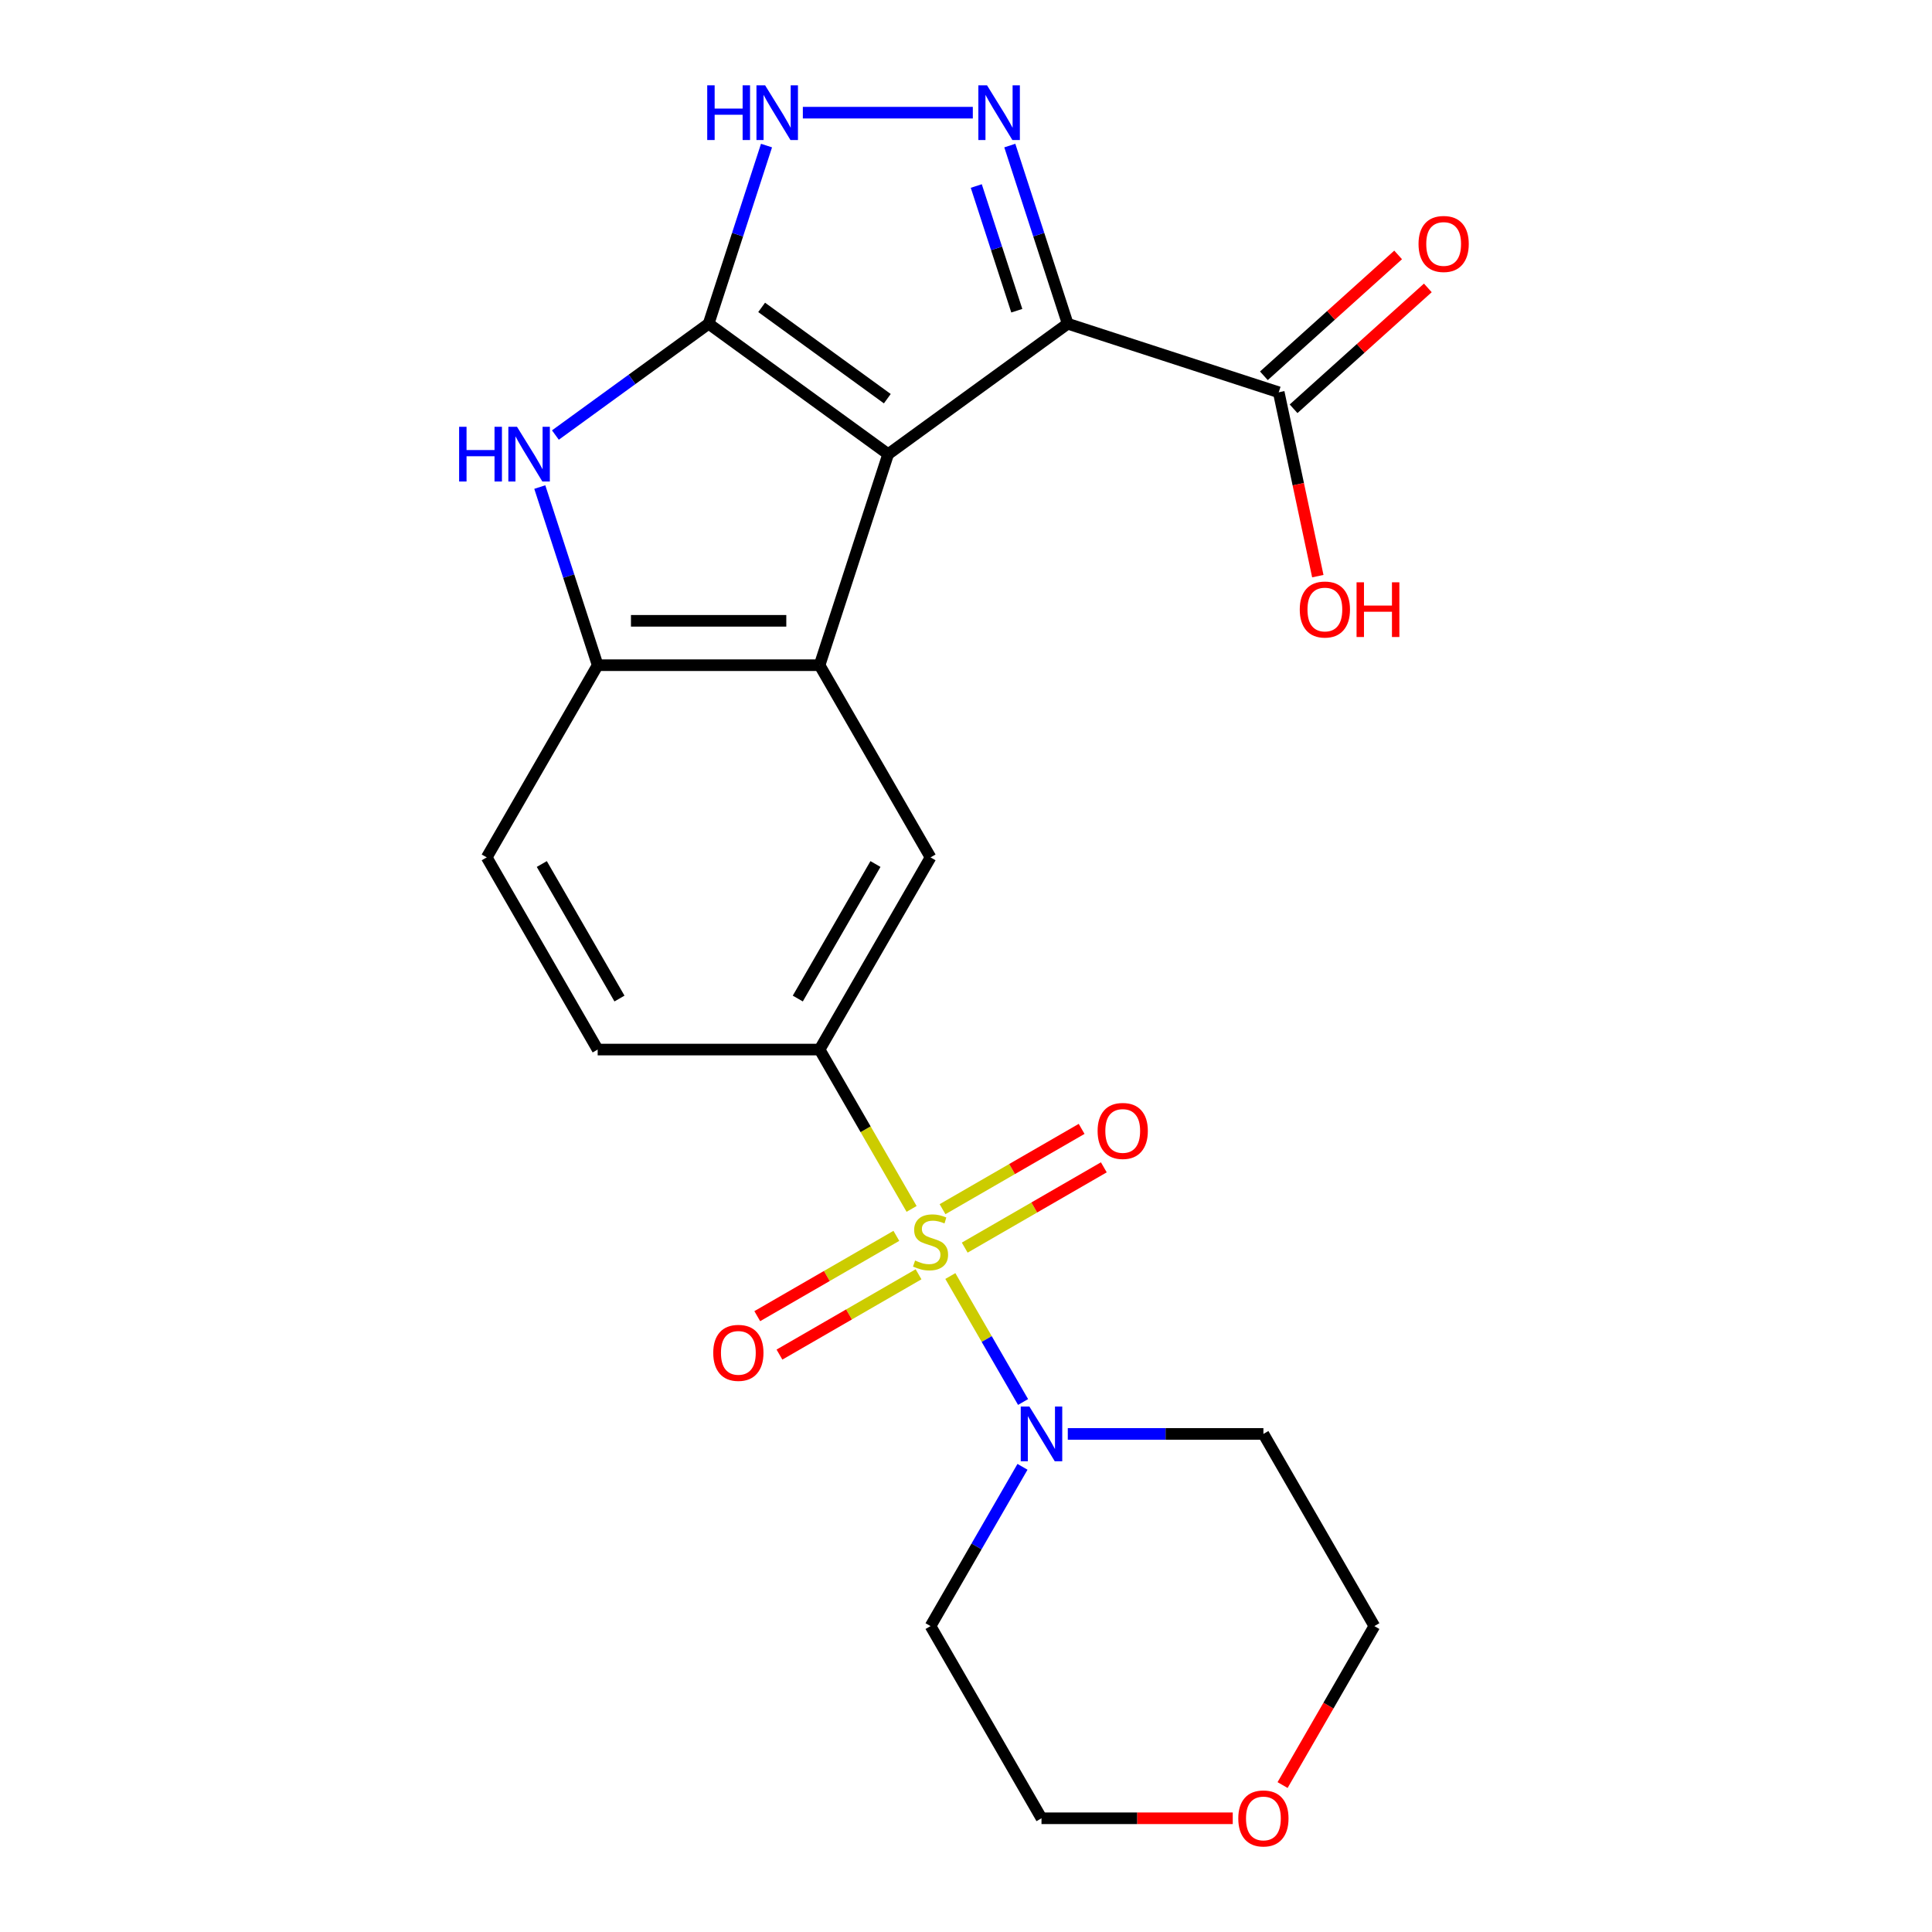 <?xml version='1.0' encoding='iso-8859-1'?>
<svg version='1.1' baseProfile='full'
              xmlns='http://www.w3.org/2000/svg'
                      xmlns:rdkit='http://www.rdkit.org/xml'
                      xmlns:xlink='http://www.w3.org/1999/xlink'
                  xml:space='preserve'
width='1000px' height='1000px' viewBox='0 0 1000 1000'>
<!-- END OF HEADER -->
<rect style='opacity:1.0;fill:#FFFFFF;stroke:none' width='1000' height='1000' x='0' y='0'> </rect>
<path class='bond-0' d='M 459.71,235.068 L 366.786,167.555' style='fill:none;fill-rule:evenodd;stroke:#000000;stroke-width:6px;stroke-linecap:butt;stroke-linejoin:miter;stroke-opacity:1' />
<path class='bond-0' d='M 459.274,206.357 L 394.227,159.098' style='fill:none;fill-rule:evenodd;stroke:#000000;stroke-width:6px;stroke-linecap:butt;stroke-linejoin:miter;stroke-opacity:1' />
<path class='bond-2' d='M 459.71,235.068 L 552.634,167.555' style='fill:none;fill-rule:evenodd;stroke:#000000;stroke-width:6px;stroke-linecap:butt;stroke-linejoin:miter;stroke-opacity:1' />
<path class='bond-3' d='M 459.71,235.068 L 424.216,344.307' style='fill:none;fill-rule:evenodd;stroke:#000000;stroke-width:6px;stroke-linecap:butt;stroke-linejoin:miter;stroke-opacity:1' />
<path class='bond-5' d='M 366.786,167.555 L 327.13,196.367' style='fill:none;fill-rule:evenodd;stroke:#000000;stroke-width:6px;stroke-linecap:butt;stroke-linejoin:miter;stroke-opacity:1' />
<path class='bond-5' d='M 327.13,196.367 L 287.474,225.179' style='fill:none;fill-rule:evenodd;stroke:#0000FF;stroke-width:6px;stroke-linecap:butt;stroke-linejoin:miter;stroke-opacity:1' />
<path class='bond-6' d='M 366.786,167.555 L 381.766,121.452' style='fill:none;fill-rule:evenodd;stroke:#000000;stroke-width:6px;stroke-linecap:butt;stroke-linejoin:miter;stroke-opacity:1' />
<path class='bond-6' d='M 381.766,121.452 L 396.746,75.348' style='fill:none;fill-rule:evenodd;stroke:#0000FF;stroke-width:6px;stroke-linecap:butt;stroke-linejoin:miter;stroke-opacity:1' />
<path class='bond-1' d='M 471.836,625.731 L 448.026,584.491' style='fill:none;fill-rule:evenodd;stroke:#CCCC00;stroke-width:6px;stroke-linecap:butt;stroke-linejoin:miter;stroke-opacity:1' />
<path class='bond-1' d='M 448.026,584.491 L 424.216,543.251' style='fill:none;fill-rule:evenodd;stroke:#000000;stroke-width:6px;stroke-linecap:butt;stroke-linejoin:miter;stroke-opacity:1' />
<path class='bond-7' d='M 491.895,660.474 L 510.717,693.075' style='fill:none;fill-rule:evenodd;stroke:#CCCC00;stroke-width:6px;stroke-linecap:butt;stroke-linejoin:miter;stroke-opacity:1' />
<path class='bond-7' d='M 510.717,693.075 L 529.539,725.675' style='fill:none;fill-rule:evenodd;stroke:#0000FF;stroke-width:6px;stroke-linecap:butt;stroke-linejoin:miter;stroke-opacity:1' />
<path class='bond-12' d='M 463.952,639.676 L 427.955,660.458' style='fill:none;fill-rule:evenodd;stroke:#CCCC00;stroke-width:6px;stroke-linecap:butt;stroke-linejoin:miter;stroke-opacity:1' />
<path class='bond-12' d='M 427.955,660.458 L 391.958,681.241' style='fill:none;fill-rule:evenodd;stroke:#FF0000;stroke-width:6px;stroke-linecap:butt;stroke-linejoin:miter;stroke-opacity:1' />
<path class='bond-12' d='M 475.438,659.57 L 439.441,680.353' style='fill:none;fill-rule:evenodd;stroke:#CCCC00;stroke-width:6px;stroke-linecap:butt;stroke-linejoin:miter;stroke-opacity:1' />
<path class='bond-12' d='M 439.441,680.353 L 403.444,701.136' style='fill:none;fill-rule:evenodd;stroke:#FF0000;stroke-width:6px;stroke-linecap:butt;stroke-linejoin:miter;stroke-opacity:1' />
<path class='bond-13' d='M 499.341,645.77 L 535.338,624.987' style='fill:none;fill-rule:evenodd;stroke:#CCCC00;stroke-width:6px;stroke-linecap:butt;stroke-linejoin:miter;stroke-opacity:1' />
<path class='bond-13' d='M 535.338,624.987 L 571.334,604.204' style='fill:none;fill-rule:evenodd;stroke:#FF0000;stroke-width:6px;stroke-linecap:butt;stroke-linejoin:miter;stroke-opacity:1' />
<path class='bond-13' d='M 487.855,625.875 L 523.852,605.092' style='fill:none;fill-rule:evenodd;stroke:#CCCC00;stroke-width:6px;stroke-linecap:butt;stroke-linejoin:miter;stroke-opacity:1' />
<path class='bond-13' d='M 523.852,605.092 L 559.848,584.31' style='fill:none;fill-rule:evenodd;stroke:#FF0000;stroke-width:6px;stroke-linecap:butt;stroke-linejoin:miter;stroke-opacity:1' />
<path class='bond-4' d='M 552.634,167.555 L 537.654,121.452' style='fill:none;fill-rule:evenodd;stroke:#000000;stroke-width:6px;stroke-linecap:butt;stroke-linejoin:miter;stroke-opacity:1' />
<path class='bond-4' d='M 537.654,121.452 L 522.674,75.348' style='fill:none;fill-rule:evenodd;stroke:#0000FF;stroke-width:6px;stroke-linecap:butt;stroke-linejoin:miter;stroke-opacity:1' />
<path class='bond-4' d='M 526.292,160.823 L 515.806,128.551' style='fill:none;fill-rule:evenodd;stroke:#000000;stroke-width:6px;stroke-linecap:butt;stroke-linejoin:miter;stroke-opacity:1' />
<path class='bond-4' d='M 515.806,128.551 L 505.32,96.278' style='fill:none;fill-rule:evenodd;stroke:#0000FF;stroke-width:6px;stroke-linecap:butt;stroke-linejoin:miter;stroke-opacity:1' />
<path class='bond-11' d='M 552.634,167.555 L 661.872,203.049' style='fill:none;fill-rule:evenodd;stroke:#000000;stroke-width:6px;stroke-linecap:butt;stroke-linejoin:miter;stroke-opacity:1' />
<path class='bond-9' d='M 424.216,344.307 L 309.356,344.307' style='fill:none;fill-rule:evenodd;stroke:#000000;stroke-width:6px;stroke-linecap:butt;stroke-linejoin:miter;stroke-opacity:1' />
<path class='bond-9' d='M 406.987,321.335 L 326.585,321.335' style='fill:none;fill-rule:evenodd;stroke:#000000;stroke-width:6px;stroke-linecap:butt;stroke-linejoin:miter;stroke-opacity:1' />
<path class='bond-10' d='M 424.216,344.307 L 481.646,443.779' style='fill:none;fill-rule:evenodd;stroke:#000000;stroke-width:6px;stroke-linecap:butt;stroke-linejoin:miter;stroke-opacity:1' />
<path class='bond-23' d='M 503.528,58.317 L 415.551,58.317' style='fill:none;fill-rule:evenodd;stroke:#0000FF;stroke-width:6px;stroke-linecap:butt;stroke-linejoin:miter;stroke-opacity:1' />
<path class='bond-24' d='M 279.396,252.1 L 294.376,298.204' style='fill:none;fill-rule:evenodd;stroke:#0000FF;stroke-width:6px;stroke-linecap:butt;stroke-linejoin:miter;stroke-opacity:1' />
<path class='bond-24' d='M 294.376,298.204 L 309.356,344.307' style='fill:none;fill-rule:evenodd;stroke:#000000;stroke-width:6px;stroke-linecap:butt;stroke-linejoin:miter;stroke-opacity:1' />
<path class='bond-18' d='M 529.243,759.226 L 505.445,800.446' style='fill:none;fill-rule:evenodd;stroke:#0000FF;stroke-width:6px;stroke-linecap:butt;stroke-linejoin:miter;stroke-opacity:1' />
<path class='bond-18' d='M 505.445,800.446 L 481.646,841.666' style='fill:none;fill-rule:evenodd;stroke:#000000;stroke-width:6px;stroke-linecap:butt;stroke-linejoin:miter;stroke-opacity:1' />
<path class='bond-19' d='M 552.688,742.194 L 603.312,742.194' style='fill:none;fill-rule:evenodd;stroke:#0000FF;stroke-width:6px;stroke-linecap:butt;stroke-linejoin:miter;stroke-opacity:1' />
<path class='bond-19' d='M 603.312,742.194 L 653.936,742.194' style='fill:none;fill-rule:evenodd;stroke:#000000;stroke-width:6px;stroke-linecap:butt;stroke-linejoin:miter;stroke-opacity:1' />
<path class='bond-8' d='M 424.216,543.251 L 481.646,443.779' style='fill:none;fill-rule:evenodd;stroke:#000000;stroke-width:6px;stroke-linecap:butt;stroke-linejoin:miter;stroke-opacity:1' />
<path class='bond-8' d='M 412.936,516.844 L 453.137,447.214' style='fill:none;fill-rule:evenodd;stroke:#000000;stroke-width:6px;stroke-linecap:butt;stroke-linejoin:miter;stroke-opacity:1' />
<path class='bond-25' d='M 424.216,543.251 L 309.356,543.251' style='fill:none;fill-rule:evenodd;stroke:#000000;stroke-width:6px;stroke-linecap:butt;stroke-linejoin:miter;stroke-opacity:1' />
<path class='bond-14' d='M 309.356,344.307 L 251.926,443.779' style='fill:none;fill-rule:evenodd;stroke:#000000;stroke-width:6px;stroke-linecap:butt;stroke-linejoin:miter;stroke-opacity:1' />
<path class='bond-16' d='M 669.558,211.585 L 704.301,180.302' style='fill:none;fill-rule:evenodd;stroke:#000000;stroke-width:6px;stroke-linecap:butt;stroke-linejoin:miter;stroke-opacity:1' />
<path class='bond-16' d='M 704.301,180.302 L 739.044,149.019' style='fill:none;fill-rule:evenodd;stroke:#FF0000;stroke-width:6px;stroke-linecap:butt;stroke-linejoin:miter;stroke-opacity:1' />
<path class='bond-16' d='M 654.187,194.513 L 688.93,163.23' style='fill:none;fill-rule:evenodd;stroke:#000000;stroke-width:6px;stroke-linecap:butt;stroke-linejoin:miter;stroke-opacity:1' />
<path class='bond-16' d='M 688.93,163.23 L 723.673,131.948' style='fill:none;fill-rule:evenodd;stroke:#FF0000;stroke-width:6px;stroke-linecap:butt;stroke-linejoin:miter;stroke-opacity:1' />
<path class='bond-20' d='M 661.872,203.049 L 671.985,250.628' style='fill:none;fill-rule:evenodd;stroke:#000000;stroke-width:6px;stroke-linecap:butt;stroke-linejoin:miter;stroke-opacity:1' />
<path class='bond-20' d='M 671.985,250.628 L 682.099,298.208' style='fill:none;fill-rule:evenodd;stroke:#FF0000;stroke-width:6px;stroke-linecap:butt;stroke-linejoin:miter;stroke-opacity:1' />
<path class='bond-15' d='M 251.926,443.779 L 309.356,543.251' style='fill:none;fill-rule:evenodd;stroke:#000000;stroke-width:6px;stroke-linecap:butt;stroke-linejoin:miter;stroke-opacity:1' />
<path class='bond-15' d='M 280.435,447.214 L 320.636,516.844' style='fill:none;fill-rule:evenodd;stroke:#000000;stroke-width:6px;stroke-linecap:butt;stroke-linejoin:miter;stroke-opacity:1' />
<path class='bond-17' d='M 638.065,941.138 L 588.571,941.138' style='fill:none;fill-rule:evenodd;stroke:#FF0000;stroke-width:6px;stroke-linecap:butt;stroke-linejoin:miter;stroke-opacity:1' />
<path class='bond-17' d='M 588.571,941.138 L 539.076,941.138' style='fill:none;fill-rule:evenodd;stroke:#000000;stroke-width:6px;stroke-linecap:butt;stroke-linejoin:miter;stroke-opacity:1' />
<path class='bond-26' d='M 663.862,923.947 L 687.614,882.806' style='fill:none;fill-rule:evenodd;stroke:#FF0000;stroke-width:6px;stroke-linecap:butt;stroke-linejoin:miter;stroke-opacity:1' />
<path class='bond-26' d='M 687.614,882.806 L 711.367,841.666' style='fill:none;fill-rule:evenodd;stroke:#000000;stroke-width:6px;stroke-linecap:butt;stroke-linejoin:miter;stroke-opacity:1' />
<path class='bond-21' d='M 481.646,841.666 L 539.076,941.138' style='fill:none;fill-rule:evenodd;stroke:#000000;stroke-width:6px;stroke-linecap:butt;stroke-linejoin:miter;stroke-opacity:1' />
<path class='bond-22' d='M 653.936,742.194 L 711.367,841.666' style='fill:none;fill-rule:evenodd;stroke:#000000;stroke-width:6px;stroke-linecap:butt;stroke-linejoin:miter;stroke-opacity:1' />
<path  class='atom-2' d='M 473.646 652.443
Q 473.966 652.563, 475.286 653.123
Q 476.606 653.683, 478.046 654.043
Q 479.526 654.363, 480.966 654.363
Q 483.646 654.363, 485.206 653.083
Q 486.766 651.763, 486.766 649.483
Q 486.766 647.923, 485.966 646.963
Q 485.206 646.003, 484.006 645.483
Q 482.806 644.963, 480.806 644.363
Q 478.286 643.603, 476.766 642.883
Q 475.286 642.163, 474.206 640.643
Q 473.166 639.123, 473.166 636.563
Q 473.166 633.003, 475.566 630.803
Q 478.006 628.603, 482.806 628.603
Q 486.086 628.603, 489.806 630.163
L 488.886 633.243
Q 485.486 631.843, 482.926 631.843
Q 480.166 631.843, 478.646 633.003
Q 477.126 634.123, 477.166 636.083
Q 477.166 637.603, 477.926 638.523
Q 478.726 639.443, 479.846 639.963
Q 481.006 640.483, 482.926 641.083
Q 485.486 641.883, 487.006 642.683
Q 488.526 643.483, 489.606 645.123
Q 490.726 646.723, 490.726 649.483
Q 490.726 653.403, 488.086 655.523
Q 485.486 657.603, 481.126 657.603
Q 478.606 657.603, 476.686 657.043
Q 474.806 656.523, 472.566 655.603
L 473.646 652.443
' fill='#CCCC00'/>
<path  class='atom-5' d='M 510.88 44.157
L 520.16 59.157
Q 521.08 60.637, 522.56 63.317
Q 524.04 65.997, 524.12 66.157
L 524.12 44.157
L 527.88 44.157
L 527.88 72.477
L 524 72.477
L 514.04 56.077
Q 512.88 54.157, 511.64 51.957
Q 510.44 49.757, 510.08 49.077
L 510.08 72.477
L 506.4 72.477
L 506.4 44.157
L 510.88 44.157
' fill='#0000FF'/>
<path  class='atom-6' d='M 237.642 220.908
L 241.482 220.908
L 241.482 232.948
L 255.962 232.948
L 255.962 220.908
L 259.802 220.908
L 259.802 249.228
L 255.962 249.228
L 255.962 236.148
L 241.482 236.148
L 241.482 249.228
L 237.642 249.228
L 237.642 220.908
' fill='#0000FF'/>
<path  class='atom-6' d='M 267.602 220.908
L 276.882 235.908
Q 277.802 237.388, 279.282 240.068
Q 280.762 242.748, 280.842 242.908
L 280.842 220.908
L 284.602 220.908
L 284.602 249.228
L 280.722 249.228
L 270.762 232.828
Q 269.602 230.908, 268.362 228.708
Q 267.162 226.508, 266.802 225.828
L 266.802 249.228
L 263.122 249.228
L 263.122 220.908
L 267.602 220.908
' fill='#0000FF'/>
<path  class='atom-7' d='M 366.06 44.157
L 369.9 44.157
L 369.9 56.197
L 384.38 56.197
L 384.38 44.157
L 388.22 44.157
L 388.22 72.477
L 384.38 72.477
L 384.38 59.397
L 369.9 59.397
L 369.9 72.477
L 366.06 72.477
L 366.06 44.157
' fill='#0000FF'/>
<path  class='atom-7' d='M 396.02 44.157
L 405.3 59.157
Q 406.22 60.637, 407.7 63.317
Q 409.18 65.997, 409.26 66.157
L 409.26 44.157
L 413.02 44.157
L 413.02 72.477
L 409.14 72.477
L 399.18 56.077
Q 398.02 54.157, 396.78 51.957
Q 395.58 49.757, 395.22 49.077
L 395.22 72.477
L 391.54 72.477
L 391.54 44.157
L 396.02 44.157
' fill='#0000FF'/>
<path  class='atom-8' d='M 532.816 728.034
L 542.096 743.034
Q 543.016 744.514, 544.496 747.194
Q 545.976 749.874, 546.056 750.034
L 546.056 728.034
L 549.816 728.034
L 549.816 756.354
L 545.936 756.354
L 535.976 739.954
Q 534.816 738.034, 533.576 735.834
Q 532.376 733.634, 532.016 732.954
L 532.016 756.354
L 528.336 756.354
L 528.336 728.034
L 532.816 728.034
' fill='#0000FF'/>
<path  class='atom-13' d='M 369.174 700.233
Q 369.174 693.433, 372.534 689.633
Q 375.894 685.833, 382.174 685.833
Q 388.454 685.833, 391.814 689.633
Q 395.174 693.433, 395.174 700.233
Q 395.174 707.113, 391.774 711.033
Q 388.374 714.913, 382.174 714.913
Q 375.934 714.913, 372.534 711.033
Q 369.174 707.153, 369.174 700.233
M 382.174 711.713
Q 386.494 711.713, 388.814 708.833
Q 391.174 705.913, 391.174 700.233
Q 391.174 694.673, 388.814 691.873
Q 386.494 689.033, 382.174 689.033
Q 377.854 689.033, 375.494 691.833
Q 373.174 694.633, 373.174 700.233
Q 373.174 705.953, 375.494 708.833
Q 377.854 711.713, 382.174 711.713
' fill='#FF0000'/>
<path  class='atom-14' d='M 568.118 585.373
Q 568.118 578.573, 571.478 574.773
Q 574.838 570.973, 581.118 570.973
Q 587.398 570.973, 590.758 574.773
Q 594.118 578.573, 594.118 585.373
Q 594.118 592.253, 590.718 596.173
Q 587.318 600.053, 581.118 600.053
Q 574.878 600.053, 571.478 596.173
Q 568.118 592.293, 568.118 585.373
M 581.118 596.853
Q 585.438 596.853, 587.758 593.973
Q 590.118 591.053, 590.118 585.373
Q 590.118 579.813, 587.758 577.013
Q 585.438 574.173, 581.118 574.173
Q 576.798 574.173, 574.438 576.973
Q 572.118 579.773, 572.118 585.373
Q 572.118 591.093, 574.438 593.973
Q 576.798 596.853, 581.118 596.853
' fill='#FF0000'/>
<path  class='atom-17' d='M 734.23 126.273
Q 734.23 119.473, 737.59 115.673
Q 740.95 111.873, 747.23 111.873
Q 753.51 111.873, 756.87 115.673
Q 760.23 119.473, 760.23 126.273
Q 760.23 133.153, 756.83 137.073
Q 753.43 140.953, 747.23 140.953
Q 740.99 140.953, 737.59 137.073
Q 734.23 133.193, 734.23 126.273
M 747.23 137.753
Q 751.55 137.753, 753.87 134.873
Q 756.23 131.953, 756.23 126.273
Q 756.23 120.713, 753.87 117.913
Q 751.55 115.073, 747.23 115.073
Q 742.91 115.073, 740.55 117.873
Q 738.23 120.673, 738.23 126.273
Q 738.23 131.993, 740.55 134.873
Q 742.91 137.753, 747.23 137.753
' fill='#FF0000'/>
<path  class='atom-18' d='M 640.936 941.218
Q 640.936 934.418, 644.296 930.618
Q 647.656 926.818, 653.936 926.818
Q 660.216 926.818, 663.576 930.618
Q 666.936 934.418, 666.936 941.218
Q 666.936 948.098, 663.536 952.018
Q 660.136 955.898, 653.936 955.898
Q 647.696 955.898, 644.296 952.018
Q 640.936 948.138, 640.936 941.218
M 653.936 952.698
Q 658.256 952.698, 660.576 949.818
Q 662.936 946.898, 662.936 941.218
Q 662.936 935.658, 660.576 932.858
Q 658.256 930.018, 653.936 930.018
Q 649.616 930.018, 647.256 932.818
Q 644.936 935.618, 644.936 941.218
Q 644.936 946.938, 647.256 949.818
Q 649.616 952.698, 653.936 952.698
' fill='#FF0000'/>
<path  class='atom-21' d='M 672.753 315.479
Q 672.753 308.679, 676.113 304.879
Q 679.473 301.079, 685.753 301.079
Q 692.033 301.079, 695.393 304.879
Q 698.753 308.679, 698.753 315.479
Q 698.753 322.359, 695.353 326.279
Q 691.953 330.159, 685.753 330.159
Q 679.513 330.159, 676.113 326.279
Q 672.753 322.399, 672.753 315.479
M 685.753 326.959
Q 690.073 326.959, 692.393 324.079
Q 694.753 321.159, 694.753 315.479
Q 694.753 309.919, 692.393 307.119
Q 690.073 304.279, 685.753 304.279
Q 681.433 304.279, 679.073 307.079
Q 676.753 309.879, 676.753 315.479
Q 676.753 321.199, 679.073 324.079
Q 681.433 326.959, 685.753 326.959
' fill='#FF0000'/>
<path  class='atom-21' d='M 702.153 301.399
L 705.993 301.399
L 705.993 313.439
L 720.473 313.439
L 720.473 301.399
L 724.313 301.399
L 724.313 329.719
L 720.473 329.719
L 720.473 316.639
L 705.993 316.639
L 705.993 329.719
L 702.153 329.719
L 702.153 301.399
' fill='#FF0000'/>
</svg>
